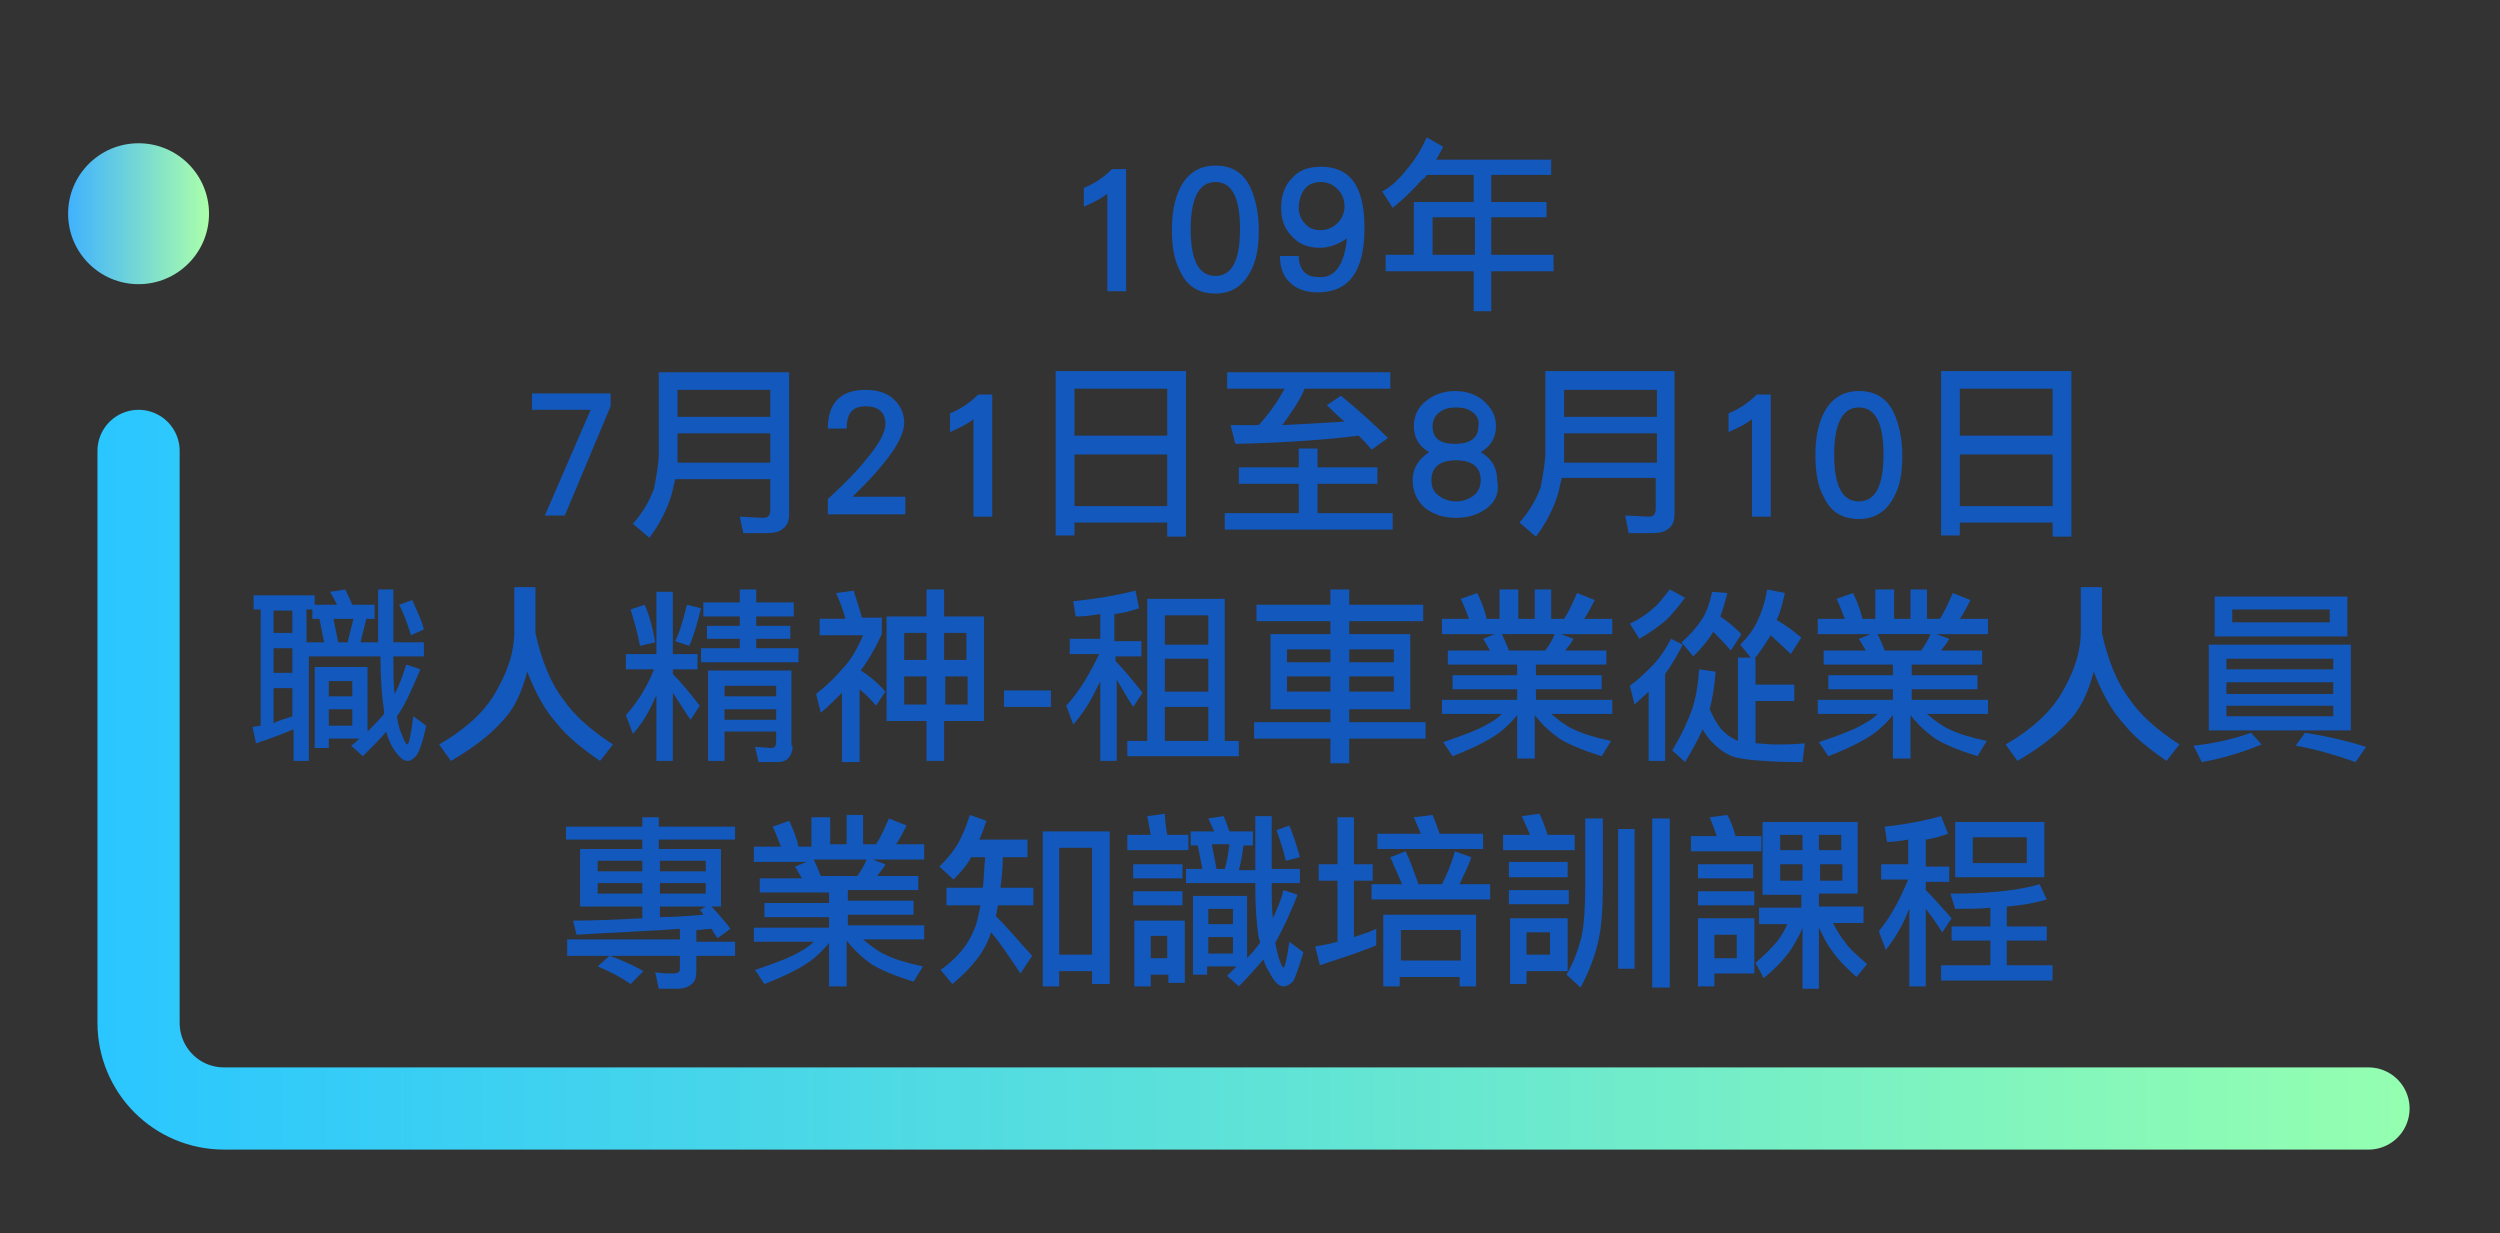 <?xml version="1.0" encoding="utf-8"?>
<!-- Generator: Adobe Illustrator 23.1.0, SVG Export Plug-In . SVG Version: 6.00 Build 0)  -->
<svg version="1.1" id="bg" xmlns="http://www.w3.org/2000/svg" xmlns:xlink="http://www.w3.org/1999/xlink" x="0px" y="0px"
	 viewBox="0 0 212.9 105" style="enable-background:new 0 0 212.9 105;" xml:space="preserve">
<rect x="0" y="0" width="212.9" height="105" fill="#333333" stroke="none"/>
<style type="text/css">
	.st0{fill:none;stroke:url(#SVGID_1_);stroke-width:7;stroke-linecap:round;stroke-miterlimit:10;}
	.st1{fill:url(#SVGID_2_);}
	.st2{fill:#1358BC;}
</style>
<linearGradient id="SVGID_1_" gradientUnits="userSpaceOnUse" x1="8.25" y1="39.6" x2="205.24" y2="39.6" gradientTransform="matrix(1 0 0 -1 0 106)">
	<stop  offset="0" style="stop-color:#2AC6FF"/>
	<stop  offset="1" style="stop-color:#94FFB0"/>
</linearGradient>
<path class="st0" d="M201.7,94.4H19.1c-4.1,0-7.3-3.3-7.3-7.3V38.4"/>
<linearGradient id="SVGID_2_" gradientUnits="userSpaceOnUse" x1="5.7" y1="87.8" x2="17.8" y2="87.8" gradientTransform="matrix(1 0 0 -1 0 106)">
	<stop  offset="0" style="stop-color:#3FB1FF"/>
	<stop  offset="1" style="stop-color:#ABFFAA"/>
</linearGradient>
<circle class="st1" cx="11.8" cy="18.2" r="6"/>
<g>
	<path class="st2" d="M94.3,24.7v-8.2c-0.5,0.4-1.1,0.7-2,1.1v-1.6c1-0.4,1.8-1,2.4-1.6h1.2v10.4H94.3z"/>
	<path class="st2" d="M106.5,23.1c-0.6,1.2-1.6,1.9-3,1.9c-1.4,0-2.4-0.6-3-1.9c-0.5-0.9-0.7-2.1-0.7-3.5s0.2-2.6,0.7-3.6
		c0.6-1.2,1.6-1.9,3-1.9c1.4,0,2.4,0.6,3,1.9c0.4,0.9,0.7,2.1,0.7,3.6S107,22.2,106.5,23.1z M103.5,15.5c-1.4,0-2.1,1.4-2.1,4
		c0,2.7,0.7,4,2.1,4c1.4,0,2.1-1.3,2.1-4C105.6,16.8,104.9,15.5,103.5,15.5z"/>
	<path class="st2" d="M112.2,24.9c-1,0-1.8-0.3-2.3-0.8c-0.6-0.5-0.9-1.3-0.9-2.3h1.6c0,0.6,0.2,1.1,0.5,1.4
		c0.3,0.3,0.7,0.4,1.4,0.4c1.2,0,2-1.1,2.2-3.3c-0.7,0.5-1.5,0.8-2.3,0.8c-1,0-1.8-0.3-2.4-1c-0.6-0.6-0.9-1.4-0.9-2.4
		c0-1,0.3-1.9,0.9-2.5c0.6-0.7,1.4-1,2.5-1c2.5,0,3.7,1.7,3.7,5.2C116.2,23.1,114.9,24.9,112.2,24.9z M113.9,16.1
		c-0.4-0.4-0.9-0.6-1.4-0.6c-0.6,0-1.1,0.2-1.4,0.6c-0.3,0.4-0.5,1-0.5,1.6c0,0.5,0.2,1,0.5,1.3c0.3,0.4,0.8,0.6,1.3,0.6
		c0.6,0,1.1-0.2,1.5-0.6c0.4-0.4,0.6-0.9,0.6-1.4C114.5,17,114.3,16.5,113.9,16.1z"/>
	<path class="st2" d="M122.9,12.5c-0.2,0.4-0.4,0.8-0.6,1.1h9.8v1.3h-5.1v2.3h4.7v1.3h-4.7v3.2h5.3v1.4h-5.3v3.4h-1.5v-3.4H118v-1.4
		h2.4v-4.5h5.1v-2.3h-4c-0.1,0.2-0.2,0.3-0.4,0.4c-0.7,0.8-1.5,1.6-2.5,2.4l-0.9-1.4c0.8-0.4,1.5-1.1,2.2-2c0.6-0.7,1.1-1.5,1.6-2.6
		L122.9,12.5z M125.6,18.5h-3.6v3.2h3.6V18.5z"/>
	<path class="st2" d="M48.1,43.9h-1.7l3.9-9h-5v-1.4H52v1.1L48.1,43.9z"/>
	<path class="st2" d="M67.2,31.7v12.1c0,0.6-0.2,1-0.5,1.2c-0.3,0.3-0.8,0.4-1.4,0.4h-2L63,44l2,0.1c0.4,0,0.6-0.2,0.6-0.7v-2.6
		h-8.1c-0.1,0.4-0.2,0.9-0.3,1.3c-0.4,1.3-1,2.5-1.9,3.7l-1.4-1.2c0.8-0.9,1.4-1.9,1.8-3c0.2-1.1,0.4-2.1,0.4-3v-6.9H57H67.2z
		 M65.6,39.4v-2.5h-7.9v1.7c0,0.3,0,0.5,0,0.8H65.6z M65.6,35.5v-2.3h-7.9v2.3H65.6z"/>
	<path class="st2" d="M70.5,43.9v-1.4c1.4-1.3,2.5-2.4,3.2-3.3c1.2-1.4,1.7-2.4,1.7-3.1c0-1-0.6-1.5-1.7-1.5c-1.1,0-1.6,0.6-1.6,1.9
		h-1.6c0-2.2,1.1-3.3,3.2-3.3c0.9,0,1.7,0.2,2.3,0.7c0.6,0.5,1,1.2,1,2.1c0,1.4-1.5,3.5-4.4,6.3h4.5v1.5H70.5z"/>
	<path class="st2" d="M82.9,43.9v-8.2c-0.5,0.4-1.1,0.7-2,1.1v-1.6c1-0.4,1.8-1,2.4-1.6h1.2v10.4H82.9z"/>
	<path class="st2" d="M101,45.7h-1.6v-1.2h-7.9v1.1h-1.6V31.6H101V45.7z M99.4,37.1v-4h-7.9v4H99.4z M99.4,43.1v-4.4h-7.9v4.4H99.4z
		"/>
	<path class="st2" d="M110.6,39.8v-1.6h1.6v1.6h5.1v1.4h-5.1v2.5h6.4v1.4h-14.3v-1.4h6.3v-2.5h-5.1v-1.4H110.6z M118.4,31.7v1.4
		h-7.3c-0.4,1-1.1,2-1.9,3.1c2.1-0.1,3.8-0.2,5.3-0.3c-0.5-0.4-1-0.9-1.5-1.4l1.2-0.8c1.7,1.4,3,2.6,4,3.6l-1.4,1
		c-0.3-0.4-0.7-0.8-1.1-1.2c-2.4,0.3-5.8,0.6-10.5,0.7l-0.4-1.6c0.8,0,1.7,0,2.4,0c0.9-1,1.6-2,2.2-3.1h-4.9v-1.4H118.4z"/>
	<path class="st2" d="M126.6,43.3c-0.7,0.5-1.5,0.8-2.6,0.8c-1.1,0-1.9-0.3-2.6-0.8c-0.7-0.6-1.1-1.4-1.1-2.4s0.5-1.8,1.4-2.4
		c-0.9-0.5-1.3-1.3-1.3-2.2c0-0.9,0.4-1.7,1.1-2.2c0.6-0.5,1.5-0.8,2.4-0.8c1,0,1.8,0.3,2.4,0.8c0.7,0.6,1.1,1.3,1.1,2.2
		c0,0.9-0.4,1.7-1.3,2.2c1,0.6,1.4,1.4,1.4,2.4C127.7,41.9,127.4,42.7,126.6,43.3z M124,39.2c-1.4,0-2.1,0.6-2.1,1.7
		c0,0.6,0.2,1,0.6,1.3c0.4,0.3,0.9,0.5,1.5,0.5c0.6,0,1.1-0.2,1.5-0.5c0.4-0.3,0.6-0.8,0.6-1.3C126.1,39.8,125.4,39.2,124,39.2z
		 M125.4,35.1c-0.4-0.3-0.8-0.4-1.4-0.4c-0.6,0-1,0.1-1.4,0.4c-0.4,0.3-0.6,0.7-0.6,1.2c0,1,0.6,1.5,1.9,1.5s2-0.5,2-1.5
		C126,35.8,125.8,35.4,125.4,35.1z"/>
	<path class="st2" d="M142.6,31.7v12.1c0,0.6-0.2,1-0.5,1.2c-0.3,0.3-0.8,0.4-1.4,0.4h-2l-0.3-1.5l2,0.1c0.4,0,0.6-0.2,0.6-0.7v-2.6
		H133c-0.1,0.4-0.2,0.9-0.3,1.3c-0.4,1.3-1,2.5-1.9,3.7l-1.4-1.2c0.8-0.9,1.4-1.9,1.8-3c0.2-1.1,0.4-2.1,0.4-3v-6.9h0.8H142.6z
		 M141.1,39.4v-2.5h-7.9v1.7c0,0.3,0,0.5,0,0.8H141.1z M141.1,35.5v-2.3h-7.9v2.3H141.1z"/>
	<path class="st2" d="M149.2,43.9v-8.2c-0.5,0.4-1.1,0.7-2,1.1v-1.6c1-0.4,1.8-1,2.4-1.6h1.2v10.4H149.2z"/>
	<path class="st2" d="M161.3,42.3c-0.6,1.2-1.6,1.9-3,1.9c-1.4,0-2.4-0.6-3-1.9c-0.5-0.9-0.7-2.1-0.7-3.5s0.2-2.6,0.7-3.6
		c0.6-1.2,1.6-1.9,3-1.9c1.4,0,2.4,0.6,3,1.9c0.4,0.9,0.7,2.1,0.7,3.6S161.8,41.4,161.3,42.3z M158.3,34.7c-1.4,0-2.1,1.4-2.1,4
		c0,2.7,0.7,4,2.1,4c1.4,0,2.1-1.3,2.1-4C160.4,36,159.7,34.7,158.3,34.7z"/>
	<path class="st2" d="M176.4,45.7h-1.6v-1.2h-7.9v1.1h-1.6V31.6h11.1V45.7z M174.8,37.1v-4h-7.9v4H174.8z M174.8,43.1v-4.4h-7.9v4.4
		H174.8z"/>
	<path class="st2" d="M26.8,50.7v0.8h1.9c-0.2-0.4-0.4-0.8-0.6-1.1l1.3-0.2c0.2,0.4,0.4,0.8,0.6,1.3h1.9v1.2h-0.7l-0.5,2h1.5v-4.5
		h1.3v4.5h2.6v1.2h-2.6c0,1.2,0,2.3,0.1,3.2c0.4-0.7,0.7-1.6,1-2.5l1.2,0.4c-0.8,1.9-1.4,3.2-2,4c0.1,0.6,0.2,1.1,0.4,1.5
		c0.2,0.6,0.4,0.9,0.5,0.9c0.1,0,0.3-0.8,0.5-2.4l1.1,0.8c-0.3,1.4-0.6,2.3-0.9,2.6c-0.2,0.2-0.4,0.4-0.7,0.4
		c-0.4,0-0.8-0.4-1.3-1.2c-0.2-0.4-0.4-0.8-0.5-1.3c-0.5,0.6-1.2,1.3-2,2.1l-1-0.9c0.3-0.2,0.5-0.4,0.7-0.6H28v0.8h-1.2v-6.9h4.5
		v5.5c0.5-0.5,1-1,1.4-1.5c0-0.1,0-0.2,0-0.3c-0.2-1.3-0.3-2.8-0.3-4.6h-6.1v8.9h-1.3v-2.7c-0.9,0.4-2,0.8-3.2,1.2l-0.3-1.4
		c0.2,0,0.5-0.1,0.7-0.1v-9.9h-0.6v-1.2H26.8z M24.9,53.9v-1.9h-1.6v1.9H24.9z M24.9,57.3v-2.1h-1.6v2.1H24.9z M24.9,61v-2.4h-1.6v3
		C23.8,61.3,24.4,61.2,24.9,61z M27.6,54.7l-0.4-2h-0.6v-0.8h-0.5v2.8H27.6z M30,59.3V58h-2v1.3H30z M30,61.8v-1.4h-2v1.4H30z
		 M29.6,54.7l0.5-2h-1.7l0.4,2H29.6z M36.1,53.6L35,54.1c-0.3-1-0.6-1.8-1-2.6l1.1-0.4C35.5,52,35.9,52.8,36.1,53.6z"/>
	<path class="st2" d="M45.6,50.1v3.8c0.5,2.3,1.3,4.3,2.4,5.7c0.8,1.2,2.2,2.5,4.2,3.8l-1.1,1.4c-1.6-1.1-2.8-2.1-3.6-3.1
		c-1.1-1.2-1.9-2.7-2.6-4.5c-0.5,1.9-1.2,3.3-2.2,4.3c-1,1.1-2.4,2.2-4.3,3.3l-1-1.4c2.4-1.4,4.1-3,5-4.8c0.9-1.6,1.4-3.2,1.4-4.8
		v-3.8H45.6z"/>
	<path class="st2" d="M55.9,55.7v-5.3h1.4v5.3h2.1V57h-2.1v0.4c0.8,0.8,1.5,1.7,2.3,2.7l-0.8,1.2c-0.6-0.9-1.1-1.7-1.5-2.3v5.8h-1.4
		v-5.6c0,0.1,0,0.1-0.1,0.2c-0.5,1.2-1.1,2.2-1.9,3.1l-0.6-1.6c1-1.1,1.8-2.4,2.4-3.9h-2.4v-1.3H55.9z M55.8,54.7L54.5,55
		c-0.2-1.1-0.5-2.1-0.8-3.1l1.2-0.4C55.3,52.4,55.6,53.5,55.8,54.7z M59.7,51.8c-0.3,1.2-0.6,2.3-1,3.2l-1.2-0.4
		c0.4-0.8,0.7-1.9,1-3.1L59.7,51.8z M63,51.3v-1.1h1.4v1.1h3.2v1.2h-3.2v0.8h2.9v1.1h-2.9v0.8H68v1.2h-8.3v-1.2H63v-0.8h-2.8v-1.1
		H63v-0.8h-3.1v-1.2H63z M67.5,63.5c0,0.4-0.1,0.8-0.4,1.1c-0.2,0.2-0.5,0.3-0.9,0.3h-1.6l-0.3-1.3l1.4,0.1c0.3,0,0.4-0.2,0.4-0.6
		v-0.8h-4.4v2.5h-1.4v-7.7h7.1V63.5z M66.1,59.3v-0.9h-4.4v0.9H66.1z M66.1,61.3v-0.9h-4.4v0.9H66.1z"/>
	<path class="st2" d="M73.4,52.6h1.7V54c-0.6,1.3-1.2,2.3-1.8,3.1c0.8,0.5,1.5,1.1,2.1,1.8l-0.8,1.2c-0.4-0.5-0.9-1-1.4-1.4v6.2
		h-1.5V59c-0.5,0.5-1.1,1.1-1.8,1.7l-0.4-1.6c1-0.8,1.7-1.5,2.2-2.1c0.6-0.6,1.2-1.5,1.8-2.9h-3.7v-1.4h2.2
		c-0.2-0.8-0.5-1.5-0.8-2.2l1.5-0.2C72.9,51,73.2,51.8,73.4,52.6z M78.9,52.5v-2.3h1.5v2.3h3.4v8.9h-3.4v3.4h-1.5v-3.4h-3.4v-8.9
		H78.9z M78.9,56.2v-2.3H77v2.3H78.9z M78.9,57.6H77V60h1.9V57.6z M80.4,56.2h1.9v-2.3h-1.9V56.2z M82.4,57.6h-1.9V60h1.9V57.6z"/>
	<path class="st2" d="M85.5,60.2v-1.4h4v1.4H85.5z"/>
	<path class="st2" d="M97,51.8c-0.6,0.2-1.3,0.4-2.1,0.5v2.3h2.3v1.3H95v0.4c0.8,0.8,1.5,1.7,2.3,2.7l-0.8,1.2
		c-0.6-0.9-1-1.7-1.4-2.3v6.9h-1.4v-6.8c-0.1,0.2-0.1,0.3-0.2,0.4c-0.6,1.3-1.3,2.4-2.1,3.3l-0.6-1.6c1.1-1.2,2-2.7,2.8-4.4h-2.5
		v-1.3h2.6v-2.1c-0.7,0.1-1.3,0.2-2.1,0.2l-0.2-1.3c2-0.2,3.7-0.5,5.3-0.9L97,51.8z M104.3,63.1h1.2v1.3H96v-1.3h1.7V51h6.6V63.1z
		 M102.9,54.9v-2.5h-3.7v2.5H102.9z M102.9,58.9v-2.8h-3.7v2.8H102.9z M102.9,63.1v-2.9h-3.7v2.9H102.9z"/>
	<path class="st2" d="M113.3,51.5v-1.3h1.6v1.3h6.3v1.4h-6.3v1.1h5.2v6.4h-5.2v1.1h6.5v1.4h-6.5v2.1h-1.6v-2.1h-6.5v-1.4h6.5v-1.1
		h-5.1v-6.4h5.1v-1.1h-6.3v-1.4H113.3z M113.3,56.4v-1.1h-3.7v1.1H113.3z M113.3,57.6h-3.7v1.3h3.7V57.6z M114.9,56.4h3.8v-1.1h-3.8
		V56.4z M118.7,57.6h-3.8v1.3h3.8V57.6z"/>
	<path class="st2" d="M129.3,50.2v2.5h1.4v-2.5h1.4v2.5h1.1c0.4-0.6,0.7-1.3,1.1-2.2l1.5,0.6c-0.3,0.6-0.6,1.2-0.9,1.6h2.4V54h-4.4
		l1.1,0.4c-0.2,0.4-0.5,0.7-0.7,1h3.5v1.2h-6v0.9h5.6v1.2h-5.6v0.9h6.5v1.2h-5.2c0.7,0.6,1.4,1.1,1.9,1.3c0.8,0.4,1.8,0.7,3.2,1
		l-0.8,1.3c-1.6-0.5-2.8-1-3.6-1.5c-0.7-0.5-1.4-1.1-2.1-2v3.7h-1.5v-3.7c-0.4,0.5-0.9,1-1.4,1.4c-0.9,0.7-2.3,1.4-4.1,2.1l-0.8-1.2
		c1.8-0.6,3.1-1.1,3.9-1.6c0.4-0.2,0.8-0.5,1.1-0.8h-5.1v-1.2h6.4v-0.9h-5.5v-1.2h5.5v-0.9h-5.9v-1.2h3.6c-0.2-0.3-0.4-0.7-0.6-1
		l1-0.4h-4.5v-1.3h2.3c-0.2-0.5-0.4-1.1-0.7-1.7l1.4-0.5c0.3,0.6,0.6,1.3,0.8,2.2h1.1v-2.5H129.3z M131.6,55.4
		c0.3-0.4,0.6-0.9,0.8-1.4h-4.5c0.2,0.4,0.4,0.9,0.6,1.4H131.6z"/>
	<path class="st2" d="M143.3,54.9c-0.5,1-1,1.8-1.5,2.5v7.4h-1.4v-5.9c-0.4,0.4-0.8,0.7-1.2,1.1l-0.4-1.6c0.7-0.5,1.3-1.1,1.9-1.7
		c0.5-0.5,1.1-1.3,1.6-2.3L143.3,54.9z M143.5,50.9c-0.6,0.8-1.1,1.4-1.6,1.9c-0.6,0.5-1.4,1.1-2.3,1.6l-0.8-1.3
		c0.7-0.3,1.3-0.7,2-1.3c0.5-0.4,0.9-1,1.4-1.6L143.5,50.9z M152,50.5c-0.2,0.9-0.4,1.7-0.7,2.3c0.7,0.4,1.4,0.9,2.1,1.5l-0.9,1.4
		c-0.7-0.7-1.3-1.2-1.7-1.6c-0.4,0.6-0.8,1.3-1.4,2h0.1v2.2h3.3v1.4h-3.3v3.6c0.5,0,1,0.1,1.6,0.1c0.8,0,1.7,0,2.6-0.1l-0.2,1.6
		c-3,0-4.9-0.2-5.7-0.4c-0.7-0.2-1.3-0.6-2-1.3c-0.3-0.3-0.6-0.7-0.8-1.1c-0.4,0.9-0.9,1.8-1.5,2.8l-1.1-1c0.8-1.3,1.3-2.4,1.7-3.5
		c0.3-0.9,0.5-2,0.6-3.4l1.4,0.2c-0.1,1.4-0.3,2.4-0.5,3.2c0.4,0.9,0.8,1.6,1.3,2c0.3,0.3,0.7,0.5,1.1,0.7V56h1.1l-0.9-1.1
		c0.7-0.7,1.2-1.4,1.5-2.1c0.3-0.6,0.6-1.5,0.8-2.6L152,50.5z M147.1,50.5c-0.2,0.8-0.4,1.5-0.6,2c0.6,0.4,1.2,0.9,1.8,1.5l-0.9,1.4
		c-0.6-0.7-1.2-1.3-1.5-1.6c-0.4,0.7-1,1.4-1.7,2.1l-1-1.2c0.7-0.6,1.3-1.3,1.7-1.9c0.4-0.6,0.7-1.4,0.9-2.4L147.1,50.5z"/>
	<path class="st2" d="M161.3,50.2v2.5h1.4v-2.5h1.4v2.5h1.1c0.4-0.6,0.7-1.3,1.1-2.2l1.5,0.6c-0.3,0.6-0.6,1.2-0.9,1.6h2.4V54h-4.4
		l1.1,0.4c-0.2,0.4-0.5,0.7-0.7,1h3.5v1.2h-6v0.9h5.6v1.2h-5.6v0.9h6.5v1.2h-5.2c0.7,0.6,1.4,1.1,1.9,1.3c0.8,0.4,1.8,0.7,3.2,1
		l-0.8,1.3c-1.6-0.5-2.8-1-3.6-1.5c-0.7-0.5-1.4-1.1-2.1-2v3.7h-1.5v-3.7c-0.4,0.5-0.9,1-1.4,1.4c-0.9,0.7-2.3,1.4-4.1,2.1l-0.8-1.2
		c1.8-0.6,3.1-1.1,3.9-1.6c0.4-0.2,0.8-0.5,1.1-0.8h-5.1v-1.2h6.4v-0.9h-5.5v-1.2h5.5v-0.9h-5.9v-1.2h3.6c-0.2-0.3-0.4-0.7-0.6-1
		l1-0.4h-4.5v-1.3h2.3c-0.2-0.5-0.4-1.1-0.7-1.7l1.4-0.5c0.3,0.6,0.6,1.3,0.8,2.2h1.1v-2.5H161.3z M163.6,55.4
		c0.3-0.4,0.6-0.9,0.8-1.4h-4.5c0.2,0.4,0.4,0.9,0.6,1.4H163.6z"/>
	<path class="st2" d="M179,50.1v3.8c0.5,2.3,1.3,4.3,2.4,5.7c0.8,1.2,2.2,2.5,4.2,3.8l-1.1,1.4c-1.6-1.1-2.8-2.1-3.6-3.1
		c-1.1-1.2-1.9-2.7-2.6-4.5c-0.5,1.9-1.2,3.3-2.2,4.3c-1,1.1-2.4,2.2-4.3,3.3l-1-1.4c2.4-1.4,4.1-3,5-4.8c0.9-1.6,1.4-3.2,1.4-4.8
		v-3.8H179z"/>
	<path class="st2" d="M192.6,63.4c-1.7,0.7-3.4,1.2-5.1,1.5l-0.7-1.4c1.9-0.2,3.5-0.6,4.9-1.1L192.6,63.4z M200.2,54.9v7.3h-12.1
		v-7.3H200.2z M199.9,50.8v3.4h-11.3v-3.4H199.9z M198.7,57v-0.9h-9.1V57H198.7z M198.7,59.1v-1h-9.1v1H198.7z M198.7,60.1h-9.1v0.9
		h9.1V60.1z M198.4,51.9h-8.3V53h8.3V51.9z M201.5,63.6l-0.9,1.3c-1.7-0.6-3.4-1.1-5.1-1.4l0.8-1.1
		C198.2,62.7,199.9,63.1,201.5,63.6z"/>
	<path class="st2" d="M54.7,70.4v-0.8h1.4v0.8h6.5v1.1h-6.5v0.8h5.3v4.9h-0.8c0.6,0.7,1.2,1.3,1.6,1.9l-1.1,0.8
		c-0.2-0.3-0.4-0.6-0.5-0.8c-0.4,0-0.8,0.1-1.3,0.1v1h3.3v1.2h-3.3v1.3c0,0.5-0.1,0.9-0.4,1.1c-0.2,0.2-0.6,0.4-1.2,0.4h-1.6
		l-0.3-1.4c0.6,0.1,1.1,0.1,1.5,0.1c0.4,0,0.6-0.1,0.6-0.4v-1.1h-9.6V80h9.6v-0.9c-2.7,0.2-5.6,0.3-8.8,0.5l-0.3-1.2
		c2,0,4-0.1,5.9-0.2v-1h-5.3v-4.9h5.3v-0.8h-6.5v-1.1H54.7z M54.7,74.2v-0.9h-3.8v0.9H54.7z M54.7,75.2h-3.8v0.9h3.8V75.2z
		 M54.8,82.7l-1.1,1.1c-0.7-0.5-1.6-1-2.8-1.5l1-0.9C53.1,81.8,54.1,82.3,54.8,82.7z M56.2,74.2h3.9v-0.9h-3.9V74.2z M60.1,75.2
		h-3.9v0.9h3.9V75.2z M56.2,78.1c1.2,0,2.5-0.1,3.7-0.2c-0.1-0.2-0.2-0.3-0.3-0.4l0.5-0.3h-3.9V78.1z"/>
	<path class="st2" d="M70.7,69.4v2.5h1.4v-2.5h1.4v2.5h1.1c0.4-0.6,0.7-1.3,1.1-2.2l1.5,0.6c-0.3,0.6-0.6,1.2-0.9,1.6h2.4v1.3h-4.4
		l1.1,0.4c-0.2,0.4-0.5,0.7-0.7,1h3.5v1.2h-6v0.9h5.6v1.2h-5.6v0.9h6.5V80h-5.2c0.7,0.6,1.4,1.1,1.9,1.3c0.8,0.4,1.8,0.7,3.2,1
		l-0.8,1.3c-1.6-0.5-2.8-1-3.6-1.5c-0.7-0.5-1.4-1.1-2.1-2V84h-1.5v-3.7c-0.4,0.5-0.9,1-1.4,1.4c-0.9,0.7-2.3,1.4-4.1,2.1l-0.8-1.2
		c1.8-0.6,3.1-1.1,3.9-1.6c0.4-0.2,0.8-0.5,1.1-0.8h-5.1v-1.2h6.4v-0.9h-5.5v-1.2h5.5v-0.9h-5.9v-1.2h3.6c-0.2-0.3-0.4-0.7-0.6-1
		l1-0.4h-4.5v-1.3h2.3c-0.2-0.5-0.4-1.1-0.7-1.7l1.4-0.5c0.3,0.6,0.6,1.3,0.8,2.2h1.1v-2.5H70.7z M73,74.6c0.3-0.4,0.6-0.9,0.8-1.4
		h-4.5c0.2,0.4,0.4,0.9,0.6,1.4H73z"/>
	<path class="st2" d="M84,69.9c-0.2,0.6-0.4,1.2-0.6,1.6h4.1V73h-2.1c0,1-0.1,1.8-0.2,2.6H88v1.5h-3c-0.1,0.3-0.1,0.6-0.2,0.9
		c1,1,2,2.2,3.1,3.4l-1,1.5c-1-1.5-1.8-2.7-2.5-3.5c0,0,0,0,0,0c-0.5,1.6-1.6,3-3.3,4.4l-1-1.2c1.4-1,2.3-2.1,2.8-3.3
		c0.3-0.6,0.4-1.3,0.6-2.2h-2.9v-1.5h3.1c0.1-0.8,0.1-1.7,0.2-2.6h-1.2c-0.3,0.6-0.8,1.2-1.5,1.9L80,73.8c0.7-0.7,1.2-1.3,1.6-2
		c0.4-0.7,0.7-1.5,1-2.4L84,69.9z M94.4,83.8H93v-1.1h-2.8V84h-1.4V70.8h5.7V83.8z M93,81.3v-9.1h-2.8v9.1H93z"/>
	<path class="st2" d="M99.4,71.1h1.8v1.3H96v-1.3H98c-0.1-0.5-0.2-1.1-0.3-1.6l1.5-0.2C99.2,69.9,99.3,70.5,99.4,71.1z M100.7,73.6
		v1.2h-4.2v-1.2H100.7z M100.7,75.9v1.2h-4.2v-1.2H100.7z M98,84h-1.4v-5.6h4.3v5.3h-1.4V83H98V84z M99.4,79.7H98v1.9h1.4V79.7z
		 M104.7,70.8h2V72h-0.8c-0.1,0.7-0.2,1.4-0.4,2.1h1.4v-4.6h1.4V74h2.4v1.2h-2.4v0.2c0,1.1,0,2,0.1,2.8c0.3-0.7,0.7-1.5,0.9-2.4
		l1.2,0.4c-0.7,1.8-1.4,3.2-1.9,4.1c0.1,0.5,0.2,0.9,0.3,1.3c0.2,0.5,0.3,0.8,0.4,0.8c0.1,0,0.3-0.7,0.5-2.2l1.2,0.9
		c-0.4,1.3-0.7,2.2-0.9,2.5c-0.2,0.2-0.5,0.4-0.8,0.4c-0.4,0-0.8-0.4-1.2-1.2c-0.2-0.3-0.4-0.7-0.5-1.1c-0.6,0.7-1.3,1.5-2.1,2.3
		l-1-0.9c0.3-0.3,0.6-0.6,0.8-0.8h-2.5V83h-1.2v-6.7h4.6v5.3c0.4-0.4,0.8-0.9,1.1-1.3c0-0.1,0-0.2-0.1-0.4c-0.2-1.2-0.3-2.7-0.3-4.5
		v-0.2H101V74h1.4L102,72h-0.6v-1.2h2c-0.2-0.4-0.3-0.7-0.5-1.1l1.3-0.2C104.4,69.9,104.5,70.3,104.7,70.8z M105,78.7v-1.3h-2.1v1.3
		H105z M105,81.2v-1.4h-2.1v1.4H105z M104.3,74c0.2-0.7,0.3-1.3,0.4-2.1h-1.5l0.4,2.1H104.3z M110.7,73l-1.2,0.3
		c-0.2-0.9-0.5-1.8-0.8-2.6l1.1-0.4C110.1,71,110.4,71.9,110.7,73z"/>
	<path class="st2" d="M113.9,73.6v-4h1.4v4h1.6V75h-1.6v4.8c0.6-0.2,1.3-0.4,1.9-0.7v1.4c-1.4,0.6-3,1.1-4.8,1.7l-0.4-1.6
		c0.6-0.1,1.2-0.2,1.9-0.4V75h-1.6v-1.4H113.9z M120.8,75.3h2c0.4-0.8,0.8-1.7,1.1-2.8l1.4,0.5c-0.3,0.9-0.7,1.6-1,2.3h2.6v1.3
		h-10.1v-1.3h2.6c-0.3-0.7-0.6-1.4-1-2.3l1.3-0.5C120.1,73.3,120.4,74.2,120.8,75.3z M122.6,71h3.7v1.3h-9V71h3.7
		c-0.2-0.5-0.4-0.9-0.6-1.4l1.6-0.2C122.2,69.9,122.4,70.4,122.6,71z M125.7,84h-1.4v-0.8h-5.1V84h-1.4v-6.1h7.9V84z M124.4,81.8
		v-2.6h-5.1v2.6H124.4z"/>
	<path class="st2" d="M131.8,71.1h2.3v1.3H128v-1.3h2.3c-0.2-0.5-0.5-1.1-0.7-1.6l1.5-0.2C131.4,69.9,131.6,70.5,131.8,71.1z
		 M133.5,73.4v1.3h-5v-1.3H133.5z M133.6,75.7V77h-5.1v-1.2H133.6z M133.5,82.7H130v1.1h-1.4v-5.6h4.9V82.7z M132,81.3v-1.9H130v1.9
		H132z M136.5,69.7v5.6c0,2-0.1,3.6-0.4,4.9c-0.3,1.3-0.8,2.6-1.5,3.9l-1.2-1.1c0.6-1,1-2.1,1.3-3.3c0.2-1,0.3-2.4,0.3-4.4v-5.6
		H136.5z M139.2,70.6v11.9h-1.4V70.6H139.2z M142.2,69.7v14.4h-1.5V69.7H142.2z"/>
	<path class="st2" d="M147.8,71.2h2.2v1.3H144v-1.3h2.2c-0.2-0.6-0.4-1.1-0.6-1.6l1.5-0.2C147.4,69.9,147.6,70.5,147.8,71.2z
		 M149.4,82.9H146V84h-1.4v-5.8h4.8V82.9z M149.3,73.6v1.2h-4.7v-1.2H149.3z M149.4,75.9v1.2h-4.8v-1.2H149.4z M147.9,81.6v-2H146v2
		H147.9z M158.2,69.9v6.2h-3.3v1.1h3.8v1.4h-2.6c0.3,0.6,0.6,1.1,1,1.6c0.4,0.6,1.1,1.2,1.9,1.9l-0.9,1.1c-0.9-0.8-1.7-1.6-2.2-2.4
		c-0.4-0.5-0.7-1.2-1-1.8v5.2h-1.4V79c-0.2,0.6-0.5,1-0.7,1.4c-0.5,0.9-1.4,1.9-2.6,2.9l-0.7-1.3c0.8-0.7,1.4-1.3,1.9-1.9
		c0.3-0.4,0.6-0.9,0.8-1.4h-2.4v-1.4h3.6v-1.1h-3.3v-6.2H158.2z M153.5,72.4v-1.3h-1.9v1.3H153.5z M153.5,73.6h-1.9V75h1.9V73.6z
		 M154.9,72.4h1.9v-1.3h-1.9V72.4z M156.9,73.6h-1.9V75h1.9V73.6z"/>
	<path class="st2" d="M165.9,71c-0.6,0.2-1.2,0.4-1.9,0.5v2.3h2v1.3h-2v0.7c0.7,0.7,1.4,1.5,2.2,2.4l-0.8,1.2c-0.5-0.8-1-1.5-1.4-2
		V84h-1.4v-6.6c0,0.1-0.1,0.1-0.1,0.2c-0.5,1.3-1.2,2.4-1.9,3.3l-0.6-1.6c1-1.2,1.8-2.7,2.5-4.4h-2.3v-1.3h2.3v-2.1
		c-0.6,0.1-1.2,0.2-1.8,0.2l-0.2-1.3c1.8-0.2,3.4-0.5,4.8-0.9L165.9,71z M174.3,76.6c-1,0.3-2.1,0.5-3.4,0.6v1.7h3.4v1.2h-3.4v2.1
		h3.9v1.3h-9.5v-1.3h4.2v-2.1h-3.3v-1.2h3.3v-1.6c-0.9,0.1-2,0.1-3,0.1l-0.4-1.3c3,0,5.5-0.2,7.6-0.8L174.3,76.6z M174.1,70v4.7
		h-7.6V70H174.1z M172.5,71.3H168v2.2h4.6V71.3z"/>
</g>
</svg>
